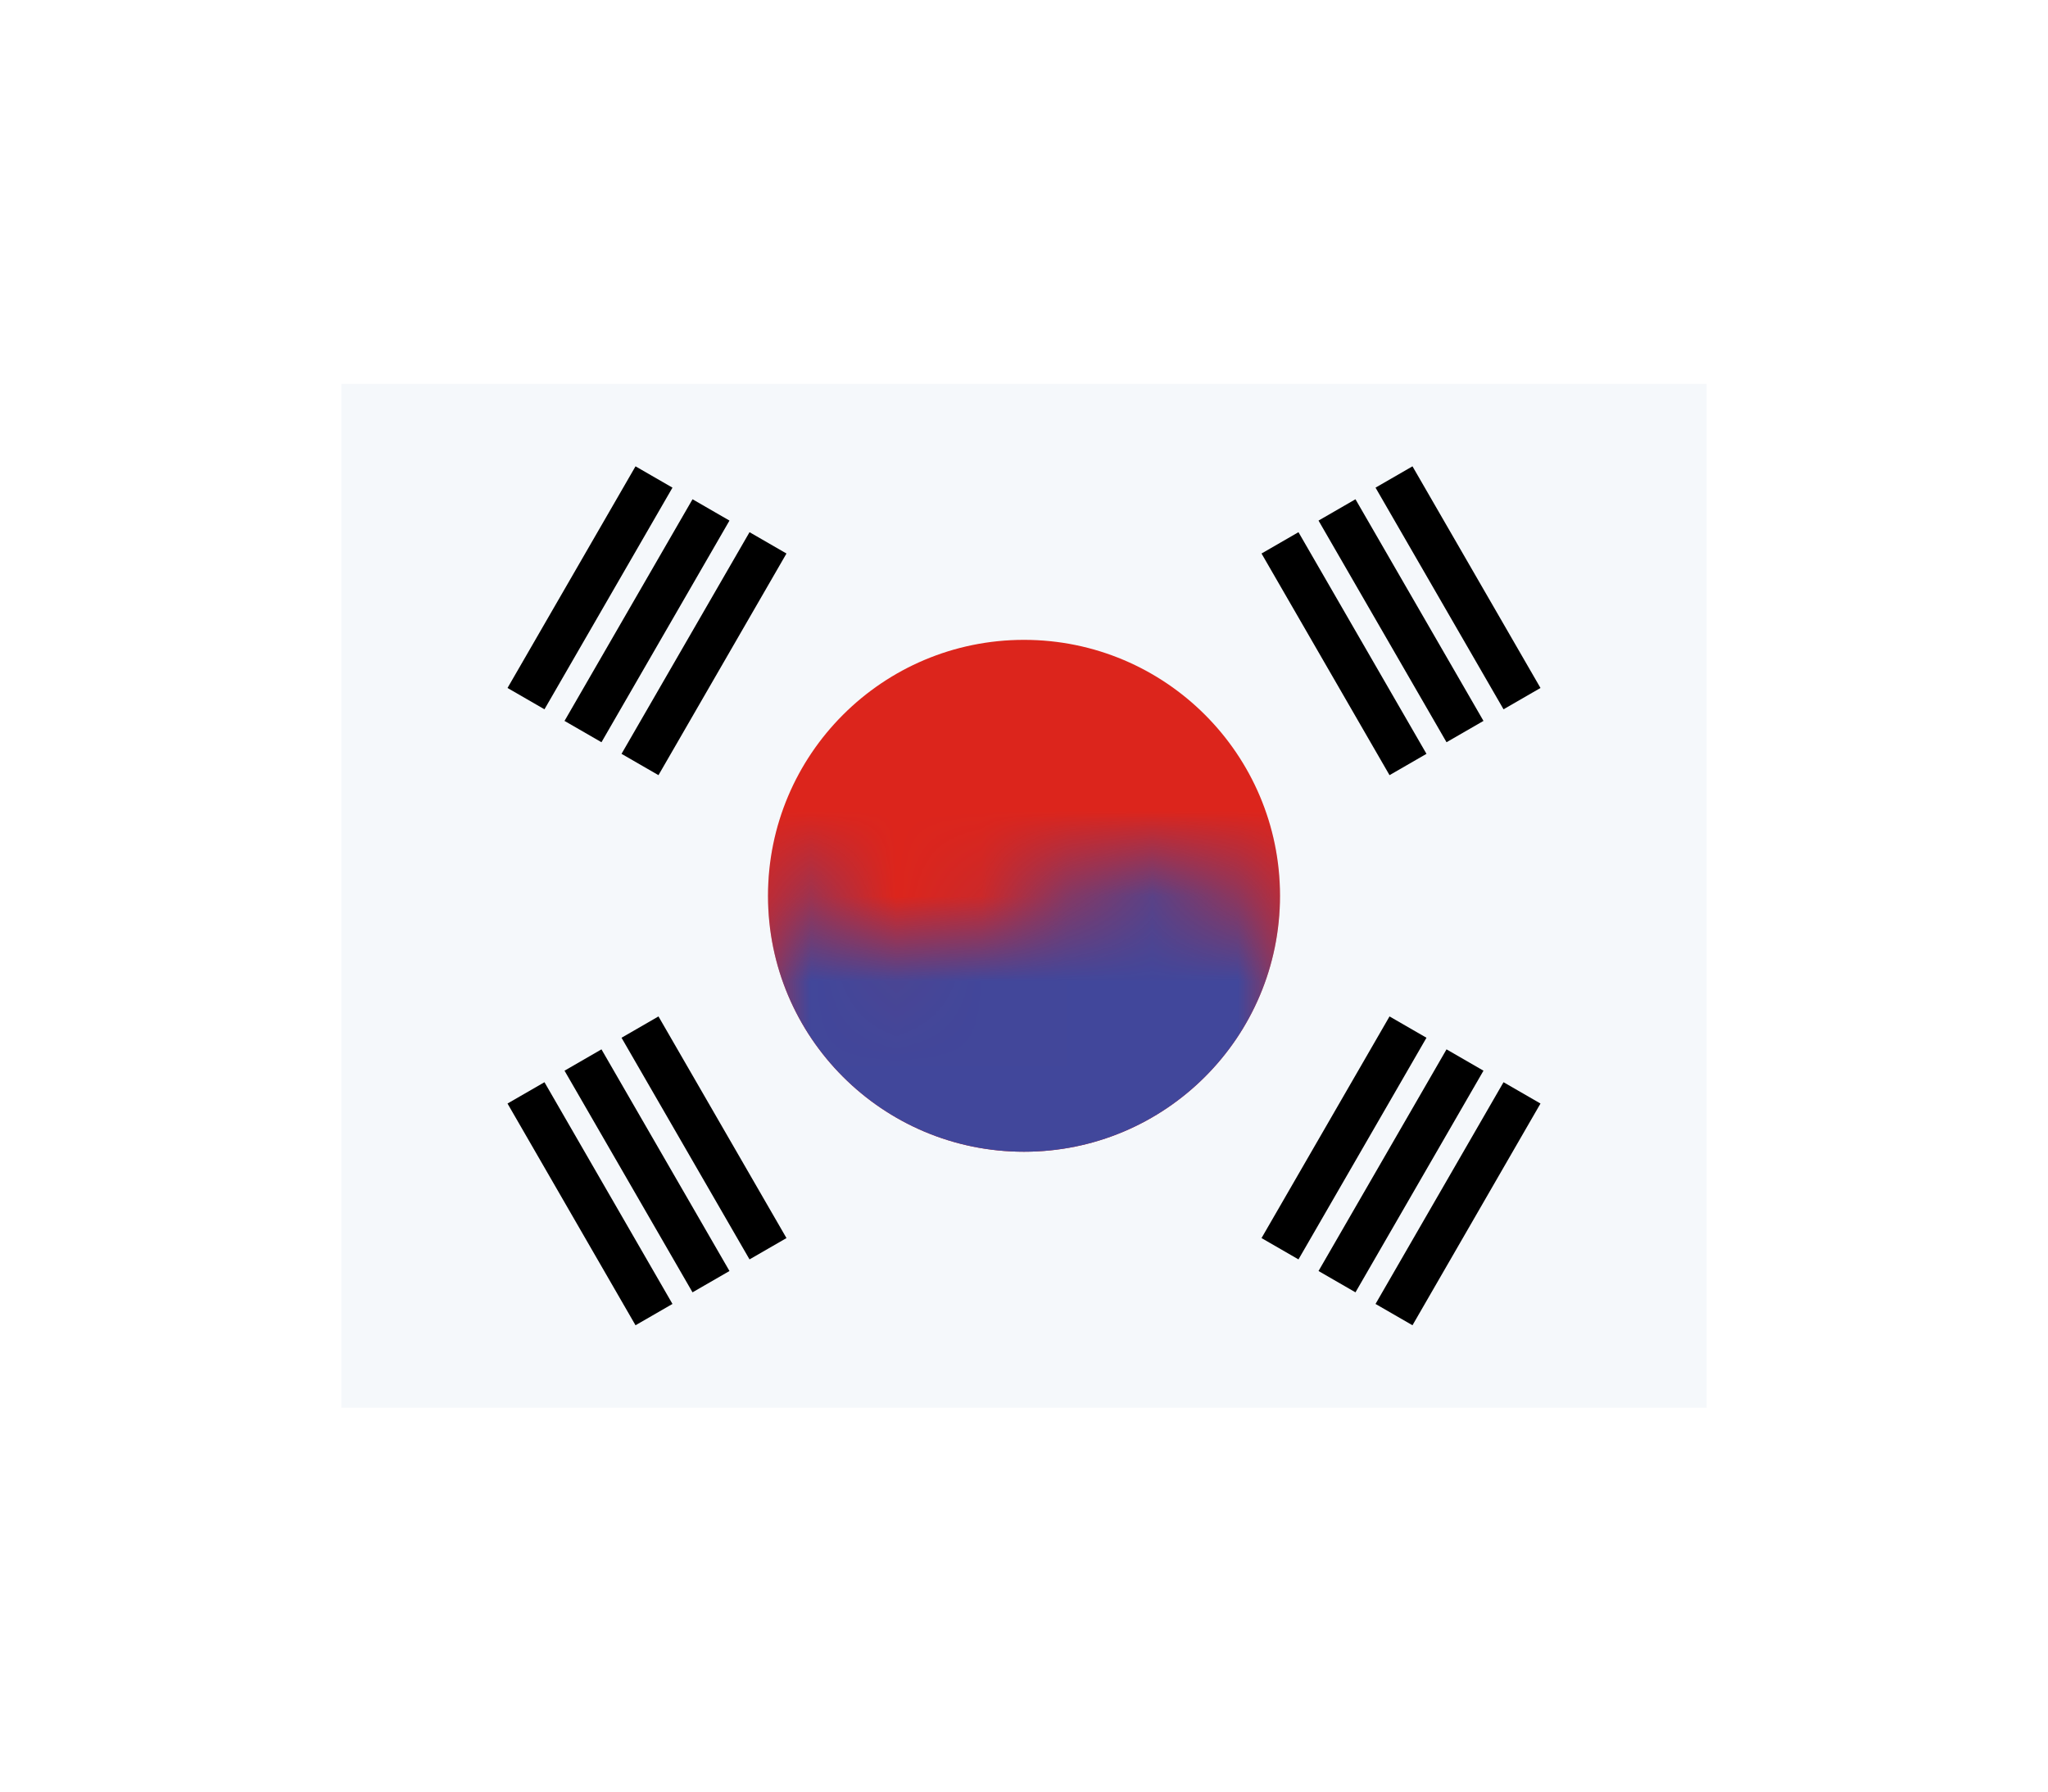 <svg width="24" height="21" viewBox="0 0 24 21" fill="none" xmlns="http://www.w3.org/2000/svg">
<g filter="url(#filter0_d_2187_5976)">
<rect width="16" height="12" transform="translate(4 3.5)" fill="#F5F8FB"/>
<circle cx="12" cy="9.5" r="3" fill="#DC251C"/>
<mask id="mask0_2187_5976" style="mask-type:alpha" maskUnits="userSpaceOnUse" x="9" y="9" width="6" height="4">
<path d="M15 13V10C13.999 8.248 11.997 9.69 11.997 9.69C11.997 9.69 9.999 10.998 9 9V13H15Z" fill="#C4C4C4"/>
</mask>
<g mask="url(#mask0_2187_5976)">
<circle cx="12" cy="9.5" r="3" fill="#41479B"/>
</g>
<path d="M6.164 7.189L7.664 4.591" stroke="black" stroke-width="0.5"/>
<path d="M6.832 7.575L8.332 4.977" stroke="black" stroke-width="0.5"/>
<path d="M7.5 7.961L9 5.363" stroke="black" stroke-width="0.5"/>
<path d="M17.836 7.189L16.336 4.591" stroke="black" stroke-width="0.5" stroke-dasharray="8 1"/>
<path d="M17.168 7.575L15.668 4.977" stroke="black" stroke-width="0.5"/>
<path d="M16.5 7.961L15 5.363" stroke="black" stroke-width="0.5" stroke-dasharray="8 1"/>
<path d="M6.164 11.81L7.664 14.409" stroke="black" stroke-width="0.5"/>
<path d="M6.832 11.425L8.332 14.023" stroke="black" stroke-width="0.5" stroke-dasharray="8 1"/>
<path d="M7.5 11.039L9 13.637" stroke="black" stroke-width="0.5"/>
<path d="M17.836 11.81L16.336 14.409" stroke="black" stroke-width="0.5" stroke-dasharray="8 1"/>
<path d="M17.168 11.425L15.668 14.023" stroke="black" stroke-width="0.5" stroke-dasharray="8 1"/>
<path d="M16.5 11.039L15 13.637" stroke="black" stroke-width="0.5" stroke-dasharray="8 1"/>
</g>
<defs>
<filter id="filter0_d_2187_5976" x="0" y="0.5" width="24" height="20" filterUnits="userSpaceOnUse" color-interpolation-filters="sRGB">
<feFlood flood-opacity="0" result="BackgroundImageFix"/>
<feColorMatrix in="SourceAlpha" type="matrix" values="0 0 0 0 0 0 0 0 0 0 0 0 0 0 0 0 0 0 127 0" result="hardAlpha"/>
<feOffset dy="1"/>
<feGaussianBlur stdDeviation="2"/>
<feColorMatrix type="matrix" values="0 0 0 0 0 0 0 0 0 0 0 0 0 0 0 0 0 0 0.15 0"/>
<feBlend mode="normal" in2="BackgroundImageFix" result="effect1_dropShadow_2187_5976"/>
<feBlend mode="normal" in="SourceGraphic" in2="effect1_dropShadow_2187_5976" result="shape"/>
</filter>
</defs>
</svg>
